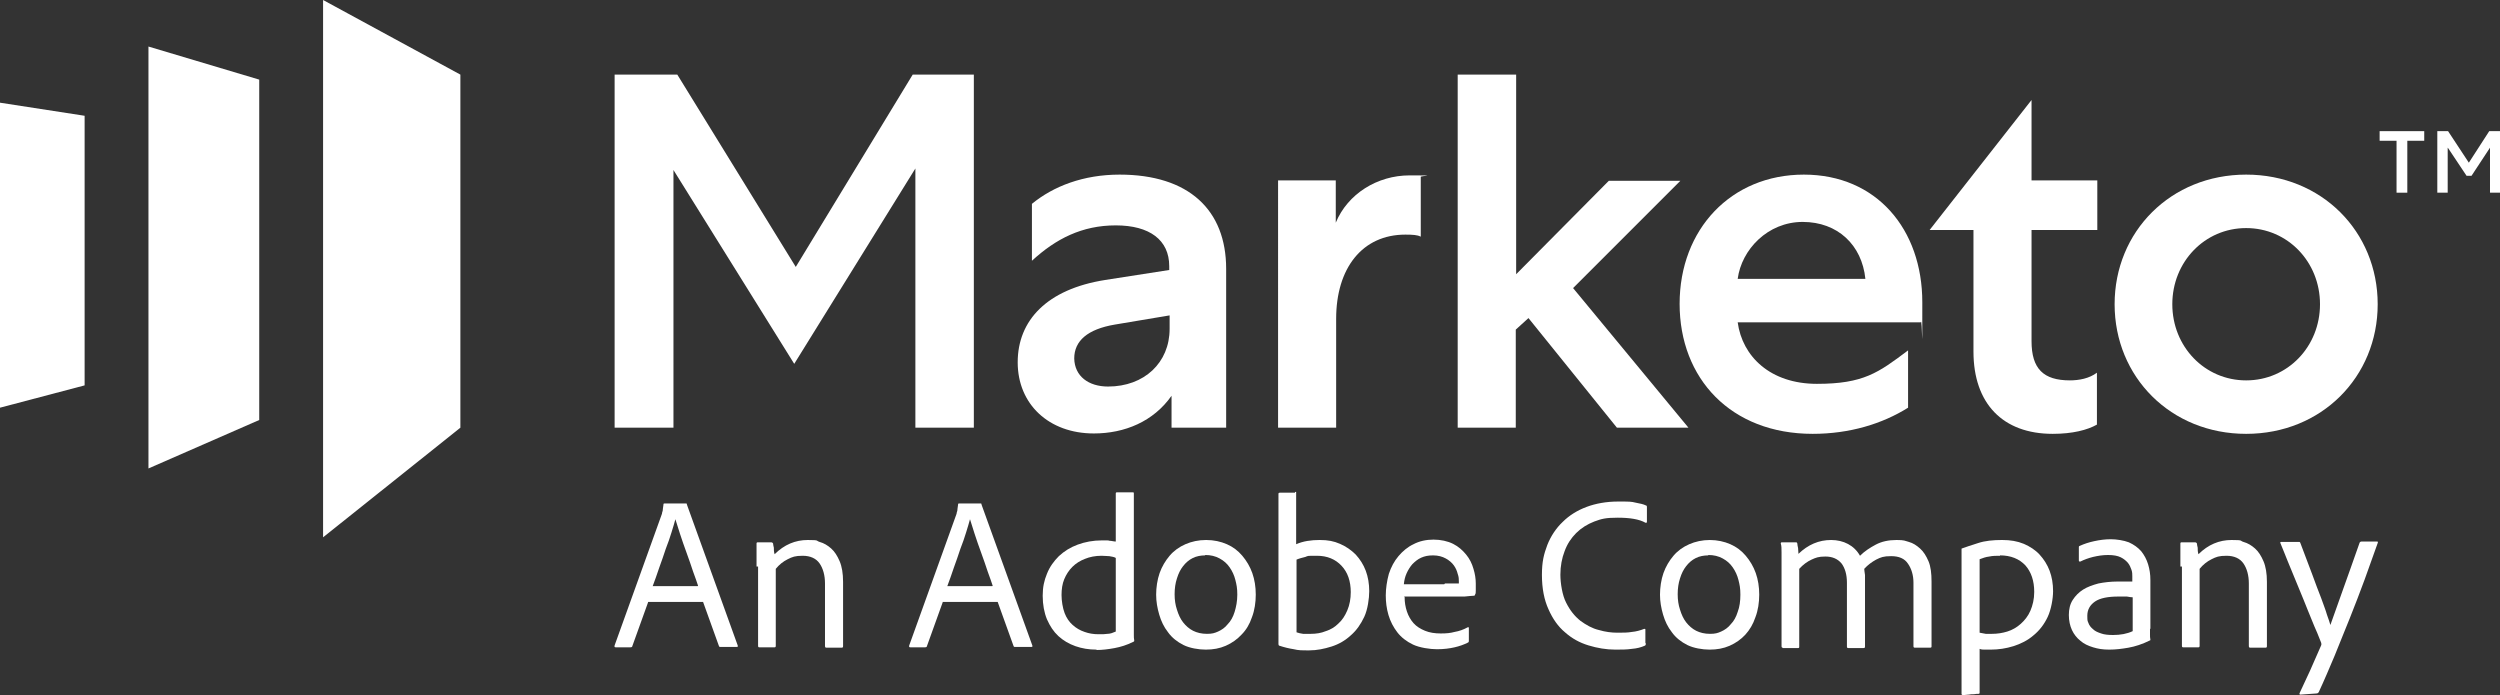 <?xml version="1.0" encoding="UTF-8"?>
<svg xmlns="http://www.w3.org/2000/svg" version="1.1" viewBox="0 0 650 180.8">
  <rect x="0" y="0" width="650" height="180.8" fill="#333333" stroke="none"/>
  <defs>
    <style>
      .cls-1 {
        fill: #fff;
      }
    </style>
  </defs>
  <!-- Generator: Adobe Illustrator 28.7.1, SVG Export Plug-In . SVG Version: 1.2.0 Build 142)  -->
  <g>
    <g id="Layer_1">
      <g>
        <path id="path15747" class="cls-1" d="M181.5,152.3c-.3-.9-.7-2.1-1.3-3.7-.5-1.6-1.1-3.2-1.7-4.9-.6-1.7-1.2-3.3-1.7-4.9-.5-1.6-.9-2.9-1.2-3.8h0c-.2.9-.6,2-1,3.4-.4,1.3-.9,2.8-1.5,4.3-.5,1.6-1.1,3.2-1.7,4.9-.6,1.7-1.1,3.3-1.7,4.8h11.7ZM168.5,156.6l-4.1,11.4c0,.2-.2.3-.5.3h-3.8c-.3,0-.4-.1-.3-.5l12.3-34.2c0-.2.1-.5.2-.8,0-.3.1-.8.2-1.6,0-.2,0-.3.3-.3h5.5c.2,0,.3,0,.3.3l13.2,36.6c.1.3,0,.4-.2.4h-4.3c-.2,0-.3,0-.4-.3l-4.1-11.4h-14.3Z"/>
        <path id="path15751" class="cls-1" d="M196.7,147.3c0-.5,0-1,0-1.6,0-.6,0-1.2,0-1.7,0-.6,0-1.1,0-1.6,0-.5,0-.8,0-1.1,0-.2.1-.3.3-.3h3.5c.2,0,.4.1.5.3,0,.3.1.6.2,1.1,0,.5,0,1.1.2,1.7,2.5-2.5,5.4-3.7,8.6-3.7s2.1.2,3.1.5c1.1.3,2.1.9,3,1.7.9.8,1.6,1.9,2.2,3.3.6,1.4.9,3.2.9,5.4v16.7c0,.3-.1.4-.4.4h-3.9c-.3,0-.4-.1-.4-.5v-16.2c0-2.1-.5-3.9-1.4-5.2-.9-1.3-2.4-2-4.4-2s-2.7.3-3.9.9c-1.2.6-2.2,1.4-3.1,2.5v20c0,.3-.1.4-.3.4h-4c-.2,0-.3-.1-.3-.4v-20.6Z"/>
        <path id="path15755" class="cls-1" d="M258.1,152.3c-.3-.9-.7-2.1-1.3-3.7-.5-1.6-1.1-3.2-1.7-4.9-.6-1.7-1.2-3.3-1.7-4.9-.5-1.6-.9-2.9-1.2-3.8h0c-.2.9-.6,2-1,3.4-.4,1.3-.9,2.8-1.5,4.3-.5,1.6-1.1,3.2-1.7,4.9-.6,1.7-1.1,3.3-1.7,4.8h11.7ZM245.1,156.6l-4.1,11.4c0,.2-.2.3-.5.3h-3.8c-.3,0-.4-.1-.3-.5l12.3-34.2c0-.2.1-.5.2-.8,0-.3.1-.8.2-1.6,0-.2,0-.3.3-.3h5.5c.2,0,.3,0,.3.3l13.2,36.6c.1.3,0,.4-.2.4h-4.3c-.2,0-.3,0-.4-.3l-4.1-11.4h-14.3Z"/>
        <path id="path15759" class="cls-1" d="M290,145c-.4-.2-1-.3-1.6-.4-.6,0-1.3-.1-2-.1-1.6,0-3.1.3-4.3.8-1.3.5-2.4,1.2-3.3,2.1-.9.9-1.6,2-2.1,3.2-.5,1.2-.7,2.6-.7,4.1s.3,3.4.8,4.7,1.2,2.3,2.1,3.1c.9.8,1.9,1.4,3.1,1.8,1.1.4,2.3.6,3.6.6s1.5,0,2.3-.1c.8,0,1.5-.3,2.2-.6v-19.1ZM285.1,168.9c-2,0-3.8-.3-5.5-.9-1.7-.6-3.2-1.5-4.4-2.6-1.3-1.2-2.2-2.6-3-4.4-.7-1.7-1.1-3.8-1.1-6.1s.4-4,1.1-5.7c.7-1.8,1.8-3.3,3.1-4.6,1.4-1.3,3-2.3,4.9-3,1.9-.7,4-1.1,6.3-1.1s1.4,0,2,.1c.5,0,1.1.2,1.6.2v-12.5c0-.2.1-.3.3-.3h4.1c.2,0,.3,0,.3.3v36.8c0,.5,0,.9.1,1.4,0,.2,0,.3-.3.4-1.6.8-3.2,1.3-4.8,1.6-1.6.3-3.2.5-4.7.5"/>
        <path id="path15763" class="cls-1" d="M313.4,144.4c-1.2,0-2.3.2-3.3.7-1,.5-1.8,1.2-2.5,2.1-.7.9-1.2,1.9-1.6,3.2-.4,1.2-.6,2.6-.6,4.1s.2,2.8.6,4c.4,1.3.9,2.4,1.6,3.3.7.9,1.6,1.7,2.6,2.2,1,.5,2.2.8,3.6.8s2-.2,2.9-.6c.9-.4,1.8-1,2.5-1.9.8-.8,1.4-1.9,1.8-3.2s.7-2.8.7-4.5-.2-2.6-.5-3.8c-.3-1.2-.8-2.3-1.5-3.3-.7-1-1.5-1.7-2.6-2.3-1.1-.6-2.3-.9-3.8-.9M313.6,140.4c2,0,3.8.4,5.4,1.1,1.6.7,2.9,1.7,4,3,1.1,1.3,2,2.8,2.6,4.5.6,1.7.9,3.6.9,5.6s-.3,4.1-1,5.9c-.6,1.8-1.5,3.3-2.7,4.5-1.1,1.2-2.5,2.2-4.1,2.9-1.6.7-3.3,1-5.2,1s-4.2-.4-5.8-1.2c-1.6-.8-3-1.9-4-3.3-1.1-1.4-1.8-2.9-2.3-4.6-.5-1.7-.8-3.4-.8-5.2s.3-3.9.9-5.6c.6-1.7,1.5-3.2,2.6-4.5,1.1-1.3,2.5-2.3,4.1-3,1.6-.7,3.4-1.1,5.4-1.1"/>
        <path id="path15767" class="cls-1" d="M351.2,154c0-2.9-.8-5.2-2.4-6.9-1.6-1.7-3.7-2.6-6.4-2.6s-2.2,0-3,.3c-.8.2-1.6.4-2.3.7v18.9c.5.2,1.1.3,1.7.4.6,0,1.3,0,2,0,1.4,0,2.7-.2,3.9-.7,1.3-.4,2.4-1.1,3.3-2,1-.9,1.7-2,2.3-3.4.6-1.4.9-3,.9-4.8M336.7,127.9c.1,0,.3,0,.3,0,0,0,0,.1,0,.3v13.3c1.8-.8,3.9-1.1,6.1-1.1s3.7.3,5.3,1c1.6.7,2.9,1.6,4.1,2.8,1.1,1.2,2,2.6,2.6,4.2.6,1.6.9,3.4.9,5.3s-.4,4.8-1.3,6.7c-.9,1.9-2,3.5-3.5,4.8-1.4,1.3-3.1,2.3-5,2.9-1.9.6-3.8,1-5.8,1s-2.8,0-4-.3c-1.3-.2-2.5-.5-3.7-.9-.2,0-.3-.2-.3-.5v-39c0-.2.1-.3.4-.3h3.9Z"/>
        <path id="path15771" class="cls-1" d="M375.7,151.7c1.4,0,2.3,0,2.8,0,.5,0,.7,0,.8,0,0,0,0-.2,0-.3v-.3c0-.5,0-1.1-.3-1.9-.2-.8-.5-1.5-1-2.2-.5-.7-1.2-1.3-2.1-1.8-.9-.5-2-.8-3.3-.8s-2.2.2-3.1.6c-.9.4-1.6,1-2.3,1.7-.6.7-1.1,1.5-1.5,2.4-.4.9-.6,1.8-.7,2.8h10.5ZM365.2,155.2c0,1.4.2,2.6.6,3.8.4,1.2,1,2.2,1.7,3,.8.9,1.8,1.5,3,2,1.2.5,2.6.7,4.1.7s2.5-.1,3.6-.4c1.2-.2,2.3-.6,3.4-1.2.2-.1.3,0,.3.2v3.2c0,.3,0,.5-.3.6-1,.5-2.1.9-3.4,1.2-1.3.3-2.8.5-4.6.5s-4.5-.4-6.2-1.2c-1.7-.8-3.1-1.9-4.1-3.2-1-1.3-1.8-2.8-2.3-4.5-.5-1.7-.7-3.4-.7-5.1s.3-3.8.8-5.6c.6-1.8,1.4-3.3,2.5-4.6,1.1-1.3,2.4-2.4,3.9-3.1,1.5-.8,3.3-1.2,5.2-1.2s3.7.4,5.1,1.1c1.4.7,2.5,1.7,3.4,2.8.9,1.1,1.5,2.3,1.9,3.7.4,1.3.6,2.6.6,3.8s0,1.3,0,1.8c0,.5,0,.9-.2,1.1,0,.2-.1.3-.4.3-.4,0-1.2.1-2.3.2-1.1,0-2.3,0-3.5,0h-12.3Z"/>
        <path id="path15775" class="cls-1" d="M427.9,167.3c0,.3,0,.5-.3.6-.9.4-2,.7-3.3.8-1.3.2-2.7.2-4.3.2-2.4,0-4.7-.4-7-1.1-2.3-.7-4.3-1.8-6.1-3.4-1.8-1.5-3.2-3.5-4.3-6-1.1-2.4-1.7-5.4-1.7-8.9s.5-5.4,1.4-7.8c.9-2.3,2.3-4.4,4-6,1.7-1.7,3.8-3,6.2-3.9,2.4-.9,5.2-1.4,8.2-1.4s3.4,0,4.6.3c1.1.2,2,.4,2.6.7.2,0,.3.2.3.4v3.8c0,.3-.1.4-.4.3-1.6-.9-4-1.3-7.2-1.3s-4.2.3-6.1,1c-1.8.7-3.4,1.7-4.7,3-1.3,1.3-2.3,2.8-3,4.7-.7,1.8-1.1,3.9-1.1,6.1s.5,5.4,1.5,7.3c1,2,2.2,3.5,3.7,4.7,1.5,1.1,3.1,2,4.8,2.4,1.7.5,3.3.7,4.8.7s2.7,0,3.8-.2c1.1-.1,2.2-.4,3.2-.8.2,0,.3,0,.3.2v3.4Z"/>
        <path id="path15779" class="cls-1" d="M444.2,144.4c-1.2,0-2.3.2-3.3.7-1,.5-1.8,1.2-2.5,2.1-.7.9-1.2,1.9-1.6,3.2-.4,1.2-.6,2.6-.6,4.1s.2,2.8.6,4c.4,1.3.9,2.4,1.6,3.3.7.9,1.6,1.7,2.6,2.2,1,.5,2.2.8,3.6.8s2-.2,2.9-.6c.9-.4,1.8-1,2.5-1.9.8-.8,1.4-1.9,1.8-3.2.5-1.3.7-2.8.7-4.5s-.2-2.6-.5-3.8c-.3-1.2-.8-2.3-1.5-3.3-.7-1-1.5-1.7-2.6-2.3-1.1-.6-2.3-.9-3.8-.9M444.5,140.4c2,0,3.8.4,5.4,1.1,1.6.7,2.9,1.7,4,3,1.1,1.3,2,2.8,2.6,4.5.6,1.7.9,3.6.9,5.6s-.3,4.1-1,5.9c-.6,1.8-1.5,3.3-2.6,4.5-1.1,1.2-2.5,2.2-4.1,2.9-1.6.7-3.3,1-5.2,1s-4.2-.4-5.8-1.2c-1.6-.8-3-1.9-4-3.3-1.1-1.4-1.8-2.9-2.3-4.6-.5-1.7-.8-3.4-.8-5.2s.3-3.9.9-5.6c.6-1.7,1.5-3.2,2.6-4.5,1.1-1.3,2.5-2.3,4.1-3,1.6-.7,3.4-1.1,5.4-1.1"/>
        <path id="path15783" class="cls-1" d="M463.5,168.4c-.2,0-.3-.1-.3-.4v-21.1c0-1.2,0-2.3,0-3.3,0-1,0-1.7-.2-2.3,0-.2.1-.3.3-.3h3.6c.2,0,.3,0,.4.3,0,.3.1.7.2,1.2,0,.5.1,1,.1,1.5,2.5-2.4,5.3-3.6,8.5-3.6s6,1.4,7.5,4.1c1.2-1.2,2.6-2.1,4.1-2.9,1.5-.8,3.3-1.2,5.4-1.2s2.1.2,3.2.5c1.1.3,2,.9,2.9,1.7.9.8,1.6,1.9,2.2,3.3.6,1.4.8,3.2.8,5.3v16.9c0,.2-.1.3-.4.3h-3.9c-.3,0-.4-.1-.4-.4v-16.5c0-1.9-.5-3.6-1.4-4.9-.9-1.4-2.4-2-4.4-2s-2.7.3-3.9.9c-1.1.6-2.2,1.4-3.1,2.4,0,.3.1.9.2,1.6,0,.7,0,1.4,0,2.1v16.5c0,.3-.1.4-.4.4h-3.9c-.3,0-.4-.1-.4-.4v-16.6c0-2.1-.5-3.8-1.4-5-1-1.2-2.4-1.8-4.2-1.8s-2.5.3-3.6.8c-1.1.5-2.2,1.3-3.2,2.4v20.3c0,.2-.1.3-.3.3h-4Z"/>
        <path id="path15787" class="cls-1" d="M520,144.5c-1,0-1.9,0-2.8.2-.9.1-1.7.4-2.5.7v19.1c.5.1,1,.2,1.6.3.6,0,1.1,0,1.6,0,1.4,0,2.7-.2,4-.6,1.3-.4,2.5-1.1,3.5-2,1-.9,1.9-2,2.5-3.4.6-1.4,1-3,1-4.9,0-2.9-.8-5.2-2.3-6.9-1.6-1.7-3.8-2.6-6.6-2.6M520.6,140.4c2.1,0,3.9.3,5.6,1,1.6.7,3,1.6,4.1,2.8,1.1,1.2,2,2.6,2.6,4.2.6,1.6.9,3.4.9,5.3s-.5,4.8-1.4,6.7c-.9,1.9-2.1,3.5-3.7,4.8-1.5,1.3-3.3,2.2-5.2,2.8-1.9.6-3.9.9-5.9.9s-1.2,0-1.6,0c-.4,0-.9,0-1.3-.2v11.3c0,.2,0,.4-.3.4-.3,0-.7,0-1.2.1-.4,0-.9,0-1.3.1-.4,0-.8.1-1.1.1-.3,0-.5,0-.5,0-.2,0-.3-.1-.3-.3v-35.1c0-.3,0-.6,0-1.2,0-.5,0-.9,0-1.3,0-.1,0-.2.1-.2,1-.4,2.4-.8,4.2-1.4,1.8-.6,3.9-.8,6.3-.8"/>
        <path id="path15791" class="cls-1" d="M554.5,155.3c-.4,0-.9-.1-1.5-.2-.6,0-1.3,0-2.2,0-2.7,0-4.8.4-6.1,1.3-1.3.9-2,2.1-2,3.7s.1,1.3.3,1.9c.2.6.6,1.1,1.2,1.6.5.5,1.2.8,2.1,1.1.8.3,1.9.4,3.1.4,1.9,0,3.6-.3,5.1-1v-8.9ZM559,163.6v1.4c0,.4,0,.9.1,1.3,0,.1,0,.2-.1.2-2,1-3.9,1.6-5.6,1.9-1.7.3-3.3.5-5,.5s-2.9-.2-4.2-.6c-1.3-.4-2.4-.9-3.3-1.7-.9-.7-1.7-1.7-2.2-2.8-.5-1.1-.8-2.4-.8-3.9s.3-2.8,1-3.9c.7-1.1,1.6-2,2.7-2.7,1.1-.7,2.5-1.2,4-1.6,1.5-.3,3.2-.5,4.9-.5s1.9,0,2.5,0c.6,0,1.1,0,1.4,0v-1.4c0-.5,0-1-.2-1.6-.2-.6-.5-1.3-.9-1.8-.5-.6-1.1-1.1-1.9-1.5-.8-.4-1.9-.6-3.3-.6s-2.6.2-3.9.5c-1.2.3-2.3.7-3.3,1.2-.3,0-.4,0-.4-.3v-3.4c0-.2,0-.3.3-.4,1.1-.5,2.3-.9,3.7-1.2,1.4-.3,2.8-.5,4.3-.5s3.4.3,4.7.8c1.3.6,2.3,1.3,3.2,2.3.8,1,1.4,2.1,1.8,3.4.4,1.3.6,2.6.6,4.1v12.6Z"/>
        <path id="path15795" class="cls-1" d="M566.9,147.3c0-.5,0-1,0-1.6,0-.6,0-1.2,0-1.7,0-.6,0-1.1,0-1.6,0-.5,0-.8,0-1.1,0-.2.1-.3.3-.3h3.5c.2,0,.4.1.5.3,0,.3.1.6.2,1.1,0,.5,0,1.1.2,1.7,2.5-2.5,5.4-3.7,8.6-3.7s2.1.2,3.1.5c1.1.3,2.1.9,3,1.7.9.8,1.6,1.9,2.2,3.3.6,1.4.9,3.2.9,5.4v16.7c0,.3-.1.4-.4.4h-3.9c-.3,0-.4-.1-.4-.5v-16.2c0-2.1-.5-3.9-1.4-5.2-.9-1.3-2.4-2-4.4-2s-2.7.3-3.9.9c-1.2.6-2.2,1.4-3.1,2.5v20c0,.3-.1.4-.3.4h-4c-.2,0-.3-.1-.3-.4v-20.6Z"/>
        <path id="path15799" class="cls-1" d="M597.7,140.9c.2,0,.3,0,.4.3,1.2,3.1,2.2,5.9,3.1,8.2.9,2.4,1.6,4.4,2.3,6.1.6,1.7,1.2,3.2,1.5,4.3.4,1.1.7,2,.9,2.7.9-2.6,2-5.6,3.2-9,1.2-3.4,2.7-7.5,4.4-12.4.1-.2.3-.3.5-.3h4c.3,0,.3.1.2.4-1.1,3-2.2,6.2-3.4,9.5-1.2,3.3-2.5,6.6-3.8,9.9-1.3,3.3-2.7,6.6-4,9.9-1.4,3.3-2.7,6.4-4.1,9.4-.1.2-.3.4-.6.4l-4.2.3c-.2,0-.3-.1-.2-.4.8-1.7,1.7-3.7,2.7-5.8,1-2.2,1.9-4.4,2.9-6.6.1-.2.1-.4,0-.7-.2-.6-.6-1.4-1-2.5-.5-1.1-1-2.3-1.6-3.8-.6-1.4-1.2-3-1.9-4.7-.7-1.7-1.4-3.4-2.1-5.1-.7-1.7-1.4-3.4-2.1-5.1-.7-1.7-1.3-3.3-1.9-4.7-.1-.2,0-.3.3-.3h4.5Z"/>
        <g>
          <path id="path15803" class="cls-1" d="M84,0v139.7l35.7-28.5V19.4L84,0Z"/>
          <path id="path15807" class="cls-1" d="M67.4,109.2l-28.8,12.6V12.1l28.8,8.6v88.5Z"/>
          <path id="path15811" class="cls-1" d="M0,106l22-5.8V30.1S0,26.7,0,26.7v79.3Z"/>
        </g>
        <path id="path15815" class="cls-1" d="M237.3,19.4l-30.4,50-30.8-50h-16.3v91.8h15.3V44.2l31.4,50.4,31.5-50.8v67.4h15.2V19.4h-15.9Z"/>
        <path id="path15819" class="cls-1" d="M288.1,100.5c9.4,0,16-6.2,16-15v-3.5l-14.3,2.4c-7,1.2-10.5,4.2-10.5,8.8.1,4.6,3.7,7.3,8.8,7.3M304.6,111.2v-8.3c-4.7,6.7-12.2,9.8-20.2,9.8-11.7,0-19.8-7.6-19.8-18.5s7.6-19,22.7-21.4l16.7-2.6v-1c0-6.8-5.1-10.6-13.9-10.6s-15.6,3.5-21.8,9.2v-14.8c5.6-4.6,13.4-7.6,22.8-7.6,18,0,27.7,9.2,27.7,24.5v41.3h-14.2Z"/>
        <path id="path15823" class="cls-1" d="M369.3,61.5c-.7-.4-2-.5-3.9-.5-11.2,0-18,8.7-18,21.9v28.3h-15.1V46.9h15v11c3.1-7.5,10.8-12.3,19.2-12.3s2.6.1,2.9.4v15.5Z"/>
        <path id="path15827" class="cls-1" d="M379,19.4v91.8h15.1v-25.5l3.3-3,23,28.5h18.6l-30-36.3,27.9-27.9h-18.6l-24.1,24.3V19.4h-15.1Z"/>
        <path id="path15831" class="cls-1" d="M485,72.5c-.9-8.8-7.2-14.8-16.3-14.8s-15.9,7.2-16.9,14.8h33.2ZM496.1,106c-6.7,4.2-15.2,6.8-24.8,6.8-21.3,0-34.6-14.4-34.6-33.8s13.4-33.6,32.3-33.6,30.8,14.2,30.8,33.2,0,3.3-.4,5.2h-47.6c1.2,8.9,8.5,16,20.6,16s16-2.9,23.7-8.7v14.8Z"/>
        <path id="path15835" class="cls-1" d="M538.1,98.9c2.5,0,5.1-.5,7.1-2v13.5c-2.5,1.4-6.3,2.4-11.5,2.4-13,0-20.6-7.9-20.6-21.4v-31.6h-11.4l26.5-33.8v20.9h17.1v12.9h-17.1v28.9c0,7.2,3.1,10.2,10,10.2"/>
        <path id="path15839" class="cls-1" d="M564.8,79.1c0,11,8.4,19.8,19.2,19.8s19.2-8.8,19.2-19.8-8.4-19.8-19.2-19.8-19.2,8.8-19.2,19.8M618.2,79.1c0,18.9-14.6,33.7-34.2,33.7s-34.2-14.8-34.2-33.7,14.6-33.7,34.2-33.7,34.2,14.8,34.2,33.7"/>
        <path id="path15843" class="cls-1" d="M618.7,34.1h11.6v2.5h-4.4v13.5h-2.8v-13.5h-4.4v-2.5Z"/>
        <path id="path15847" class="cls-1" d="M636.4,38.4v11.7h-2.7v-16h2.8l5.4,8.2,5.3-8.2h2.8v16h-2.6v-11.7l-4.8,7.3h-1.3l-4.8-7.2Z"/>
      </g>
    </g>
  </g>
</svg>